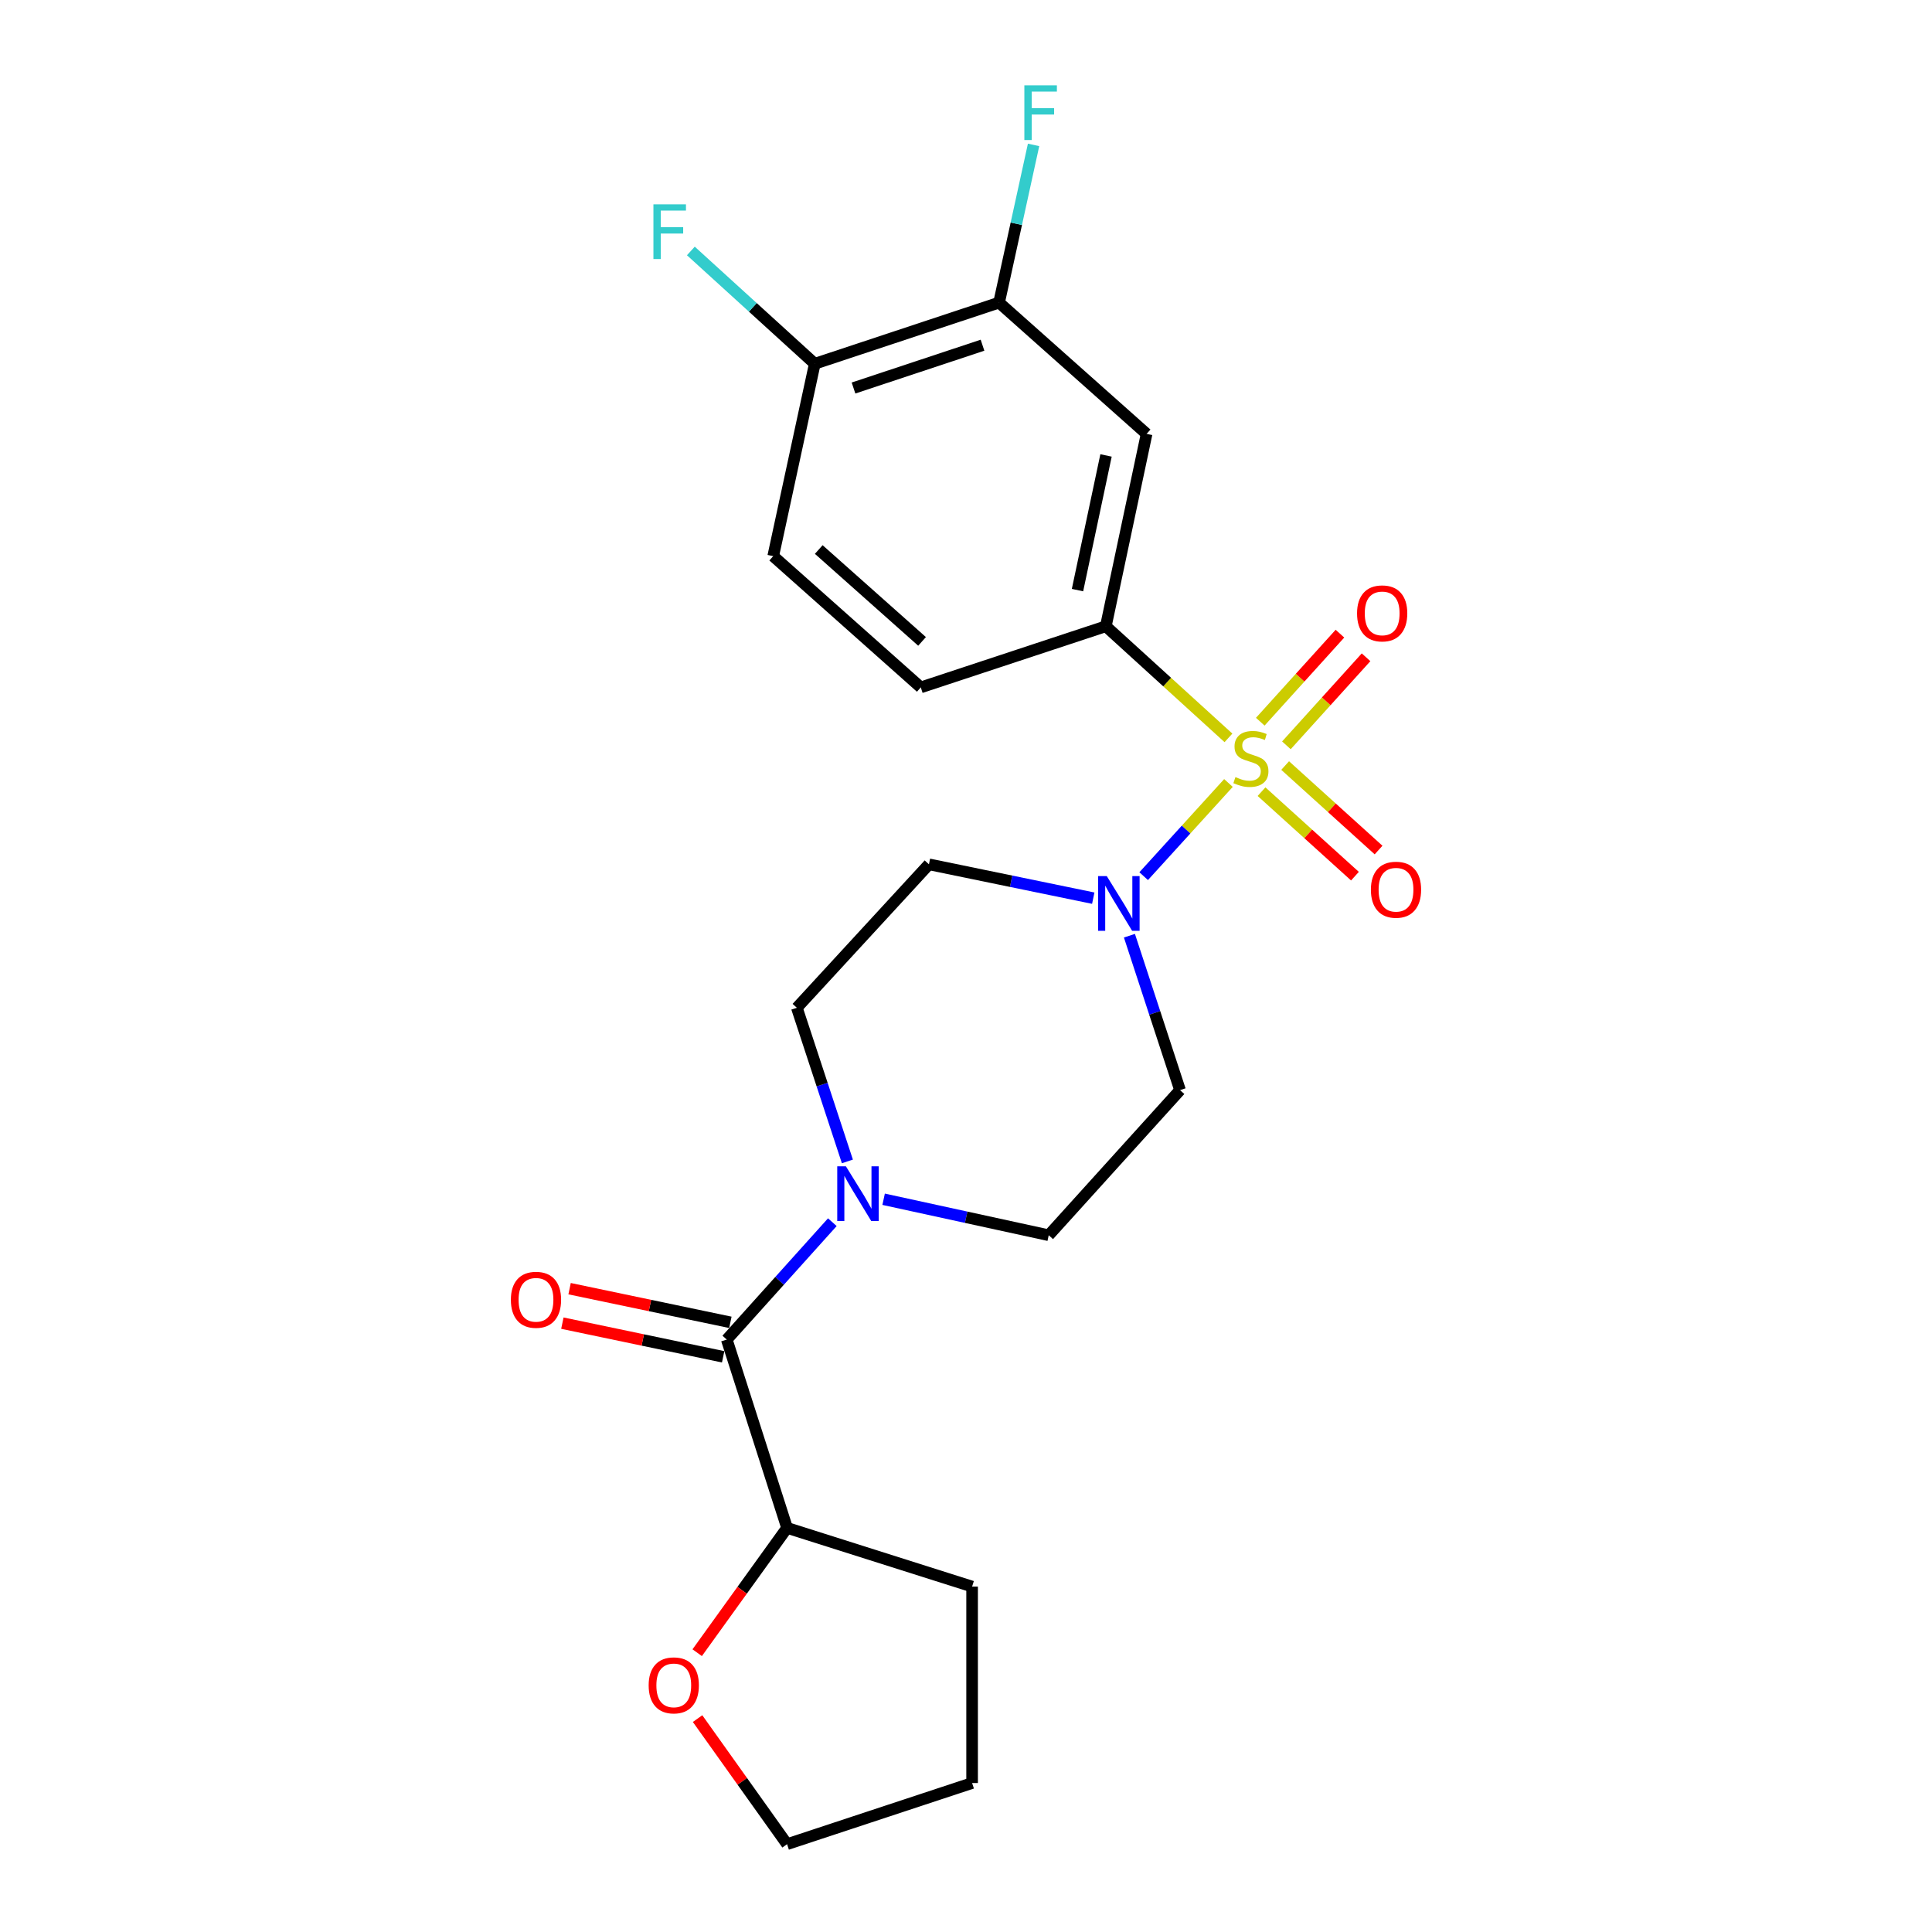 <?xml version='1.0' encoding='iso-8859-1'?>
<svg version='1.1' baseProfile='full'
              xmlns='http://www.w3.org/2000/svg'
                      xmlns:rdkit='http://www.rdkit.org/xml'
                      xmlns:xlink='http://www.w3.org/1999/xlink'
                  xml:space='preserve'
width='1000px' height='1000px' viewBox='0 0 1000 1000'>
<!-- END OF HEADER -->
<rect style='opacity:1.0;fill:#FFFFFF;stroke:none' width='1000' height='1000' x='0' y='0'> </rect>
<path class='bond-0' d='M 635.847,405.27 L 613.905,429.384' style='fill:none;fill-rule:evenodd;stroke:#CCCC00;stroke-width:6px;stroke-linecap:butt;stroke-linejoin:miter;stroke-opacity:1' />
<path class='bond-0' d='M 613.905,429.384 L 591.963,453.498' style='fill:none;fill-rule:evenodd;stroke:#0000FF;stroke-width:6px;stroke-linecap:butt;stroke-linejoin:miter;stroke-opacity:1' />
<path class='bond-1' d='M 635.848,381.925 L 604.114,353.038' style='fill:none;fill-rule:evenodd;stroke:#CCCC00;stroke-width:6px;stroke-linecap:butt;stroke-linejoin:miter;stroke-opacity:1' />
<path class='bond-1' d='M 604.114,353.038 L 572.381,324.151' style='fill:none;fill-rule:evenodd;stroke:#000000;stroke-width:6px;stroke-linecap:butt;stroke-linejoin:miter;stroke-opacity:1' />
<path class='bond-6' d='M 665.837,385.783 L 686.454,362.996' style='fill:none;fill-rule:evenodd;stroke:#CCCC00;stroke-width:6px;stroke-linecap:butt;stroke-linejoin:miter;stroke-opacity:1' />
<path class='bond-6' d='M 686.454,362.996 L 707.071,340.209' style='fill:none;fill-rule:evenodd;stroke:#FF0000;stroke-width:6px;stroke-linecap:butt;stroke-linejoin:miter;stroke-opacity:1' />
<path class='bond-6' d='M 652.319,373.552 L 672.936,350.765' style='fill:none;fill-rule:evenodd;stroke:#CCCC00;stroke-width:6px;stroke-linecap:butt;stroke-linejoin:miter;stroke-opacity:1' />
<path class='bond-6' d='M 672.936,350.765 L 693.553,327.978' style='fill:none;fill-rule:evenodd;stroke:#FF0000;stroke-width:6px;stroke-linecap:butt;stroke-linejoin:miter;stroke-opacity:1' />
<path class='bond-7' d='M 652.964,409.764 L 677.14,431.632' style='fill:none;fill-rule:evenodd;stroke:#CCCC00;stroke-width:6px;stroke-linecap:butt;stroke-linejoin:miter;stroke-opacity:1' />
<path class='bond-7' d='M 677.14,431.632 L 701.317,453.501' style='fill:none;fill-rule:evenodd;stroke:#FF0000;stroke-width:6px;stroke-linecap:butt;stroke-linejoin:miter;stroke-opacity:1' />
<path class='bond-7' d='M 665.192,396.245 L 689.369,418.113' style='fill:none;fill-rule:evenodd;stroke:#CCCC00;stroke-width:6px;stroke-linecap:butt;stroke-linejoin:miter;stroke-opacity:1' />
<path class='bond-7' d='M 689.369,418.113 L 713.545,439.982' style='fill:none;fill-rule:evenodd;stroke:#FF0000;stroke-width:6px;stroke-linecap:butt;stroke-linejoin:miter;stroke-opacity:1' />
<path class='bond-8' d='M 565.867,464.888 L 523.343,456.13' style='fill:none;fill-rule:evenodd;stroke:#0000FF;stroke-width:6px;stroke-linecap:butt;stroke-linejoin:miter;stroke-opacity:1' />
<path class='bond-8' d='M 523.343,456.13 L 480.819,447.372' style='fill:none;fill-rule:evenodd;stroke:#000000;stroke-width:6px;stroke-linecap:butt;stroke-linejoin:miter;stroke-opacity:1' />
<path class='bond-9' d='M 584.59,484.319 L 597.687,524.281' style='fill:none;fill-rule:evenodd;stroke:#0000FF;stroke-width:6px;stroke-linecap:butt;stroke-linejoin:miter;stroke-opacity:1' />
<path class='bond-9' d='M 597.687,524.281 L 610.784,564.243' style='fill:none;fill-rule:evenodd;stroke:#000000;stroke-width:6px;stroke-linecap:butt;stroke-linejoin:miter;stroke-opacity:1' />
<path class='bond-4' d='M 572.381,324.151 L 593.477,224.577' style='fill:none;fill-rule:evenodd;stroke:#000000;stroke-width:6px;stroke-linecap:butt;stroke-linejoin:miter;stroke-opacity:1' />
<path class='bond-4' d='M 557.712,305.436 L 572.479,235.735' style='fill:none;fill-rule:evenodd;stroke:#000000;stroke-width:6px;stroke-linecap:butt;stroke-linejoin:miter;stroke-opacity:1' />
<path class='bond-15' d='M 572.381,324.151 L 476.595,355.799' style='fill:none;fill-rule:evenodd;stroke:#000000;stroke-width:6px;stroke-linecap:butt;stroke-linejoin:miter;stroke-opacity:1' />
<path class='bond-2' d='M 457.362,620.729 L 500.091,630.044' style='fill:none;fill-rule:evenodd;stroke:#0000FF;stroke-width:6px;stroke-linecap:butt;stroke-linejoin:miter;stroke-opacity:1' />
<path class='bond-2' d='M 500.091,630.044 L 542.819,639.358' style='fill:none;fill-rule:evenodd;stroke:#000000;stroke-width:6px;stroke-linecap:butt;stroke-linejoin:miter;stroke-opacity:1' />
<path class='bond-3' d='M 430.817,632.602 L 403.494,662.98' style='fill:none;fill-rule:evenodd;stroke:#0000FF;stroke-width:6px;stroke-linecap:butt;stroke-linejoin:miter;stroke-opacity:1' />
<path class='bond-3' d='M 403.494,662.98 L 376.171,693.358' style='fill:none;fill-rule:evenodd;stroke:#000000;stroke-width:6px;stroke-linecap:butt;stroke-linejoin:miter;stroke-opacity:1' />
<path class='bond-23' d='M 438.606,601.145 L 425.527,561.386' style='fill:none;fill-rule:evenodd;stroke:#0000FF;stroke-width:6px;stroke-linecap:butt;stroke-linejoin:miter;stroke-opacity:1' />
<path class='bond-23' d='M 425.527,561.386 L 412.448,521.626' style='fill:none;fill-rule:evenodd;stroke:#000000;stroke-width:6px;stroke-linecap:butt;stroke-linejoin:miter;stroke-opacity:1' />
<path class='bond-12' d='M 376.171,693.358 L 407.384,790.835' style='fill:none;fill-rule:evenodd;stroke:#000000;stroke-width:6px;stroke-linecap:butt;stroke-linejoin:miter;stroke-opacity:1' />
<path class='bond-14' d='M 378.039,684.437 L 336.429,675.726' style='fill:none;fill-rule:evenodd;stroke:#000000;stroke-width:6px;stroke-linecap:butt;stroke-linejoin:miter;stroke-opacity:1' />
<path class='bond-14' d='M 336.429,675.726 L 294.818,667.016' style='fill:none;fill-rule:evenodd;stroke:#FF0000;stroke-width:6px;stroke-linecap:butt;stroke-linejoin:miter;stroke-opacity:1' />
<path class='bond-14' d='M 374.304,702.279 L 332.693,693.569' style='fill:none;fill-rule:evenodd;stroke:#000000;stroke-width:6px;stroke-linecap:butt;stroke-linejoin:miter;stroke-opacity:1' />
<path class='bond-14' d='M 332.693,693.569 L 291.083,684.858' style='fill:none;fill-rule:evenodd;stroke:#FF0000;stroke-width:6px;stroke-linecap:butt;stroke-linejoin:miter;stroke-opacity:1' />
<path class='bond-5' d='M 593.477,224.577 L 517.115,156.632' style='fill:none;fill-rule:evenodd;stroke:#000000;stroke-width:6px;stroke-linecap:butt;stroke-linejoin:miter;stroke-opacity:1' />
<path class='bond-18' d='M 517.115,156.632 L 526.046,115.816' style='fill:none;fill-rule:evenodd;stroke:#000000;stroke-width:6px;stroke-linecap:butt;stroke-linejoin:miter;stroke-opacity:1' />
<path class='bond-18' d='M 526.046,115.816 L 534.977,75.001' style='fill:none;fill-rule:evenodd;stroke:#33CCCC;stroke-width:6px;stroke-linecap:butt;stroke-linejoin:miter;stroke-opacity:1' />
<path class='bond-24' d='M 517.115,156.632 L 421.725,188.28' style='fill:none;fill-rule:evenodd;stroke:#000000;stroke-width:6px;stroke-linecap:butt;stroke-linejoin:miter;stroke-opacity:1' />
<path class='bond-24' d='M 508.547,178.681 L 441.774,200.835' style='fill:none;fill-rule:evenodd;stroke:#000000;stroke-width:6px;stroke-linecap:butt;stroke-linejoin:miter;stroke-opacity:1' />
<path class='bond-11' d='M 480.819,447.372 L 412.448,521.626' style='fill:none;fill-rule:evenodd;stroke:#000000;stroke-width:6px;stroke-linecap:butt;stroke-linejoin:miter;stroke-opacity:1' />
<path class='bond-10' d='M 610.784,564.243 L 542.819,639.358' style='fill:none;fill-rule:evenodd;stroke:#000000;stroke-width:6px;stroke-linecap:butt;stroke-linejoin:miter;stroke-opacity:1' />
<path class='bond-16' d='M 407.384,790.835 L 384.125,823.133' style='fill:none;fill-rule:evenodd;stroke:#000000;stroke-width:6px;stroke-linecap:butt;stroke-linejoin:miter;stroke-opacity:1' />
<path class='bond-16' d='M 384.125,823.133 L 360.865,855.431' style='fill:none;fill-rule:evenodd;stroke:#FF0000;stroke-width:6px;stroke-linecap:butt;stroke-linejoin:miter;stroke-opacity:1' />
<path class='bond-21' d='M 407.384,790.835 L 503.16,821.207' style='fill:none;fill-rule:evenodd;stroke:#000000;stroke-width:6px;stroke-linecap:butt;stroke-linejoin:miter;stroke-opacity:1' />
<path class='bond-13' d='M 421.725,188.28 L 400.214,287.864' style='fill:none;fill-rule:evenodd;stroke:#000000;stroke-width:6px;stroke-linecap:butt;stroke-linejoin:miter;stroke-opacity:1' />
<path class='bond-19' d='M 421.725,188.28 L 389.657,159.088' style='fill:none;fill-rule:evenodd;stroke:#000000;stroke-width:6px;stroke-linecap:butt;stroke-linejoin:miter;stroke-opacity:1' />
<path class='bond-19' d='M 389.657,159.088 L 357.588,129.896' style='fill:none;fill-rule:evenodd;stroke:#33CCCC;stroke-width:6px;stroke-linecap:butt;stroke-linejoin:miter;stroke-opacity:1' />
<path class='bond-17' d='M 476.595,355.799 L 400.214,287.864' style='fill:none;fill-rule:evenodd;stroke:#000000;stroke-width:6px;stroke-linecap:butt;stroke-linejoin:miter;stroke-opacity:1' />
<path class='bond-17' d='M 477.253,331.987 L 423.786,284.433' style='fill:none;fill-rule:evenodd;stroke:#000000;stroke-width:6px;stroke-linecap:butt;stroke-linejoin:miter;stroke-opacity:1' />
<path class='bond-20' d='M 361.064,889.546 L 384.224,922.046' style='fill:none;fill-rule:evenodd;stroke:#FF0000;stroke-width:6px;stroke-linecap:butt;stroke-linejoin:miter;stroke-opacity:1' />
<path class='bond-20' d='M 384.224,922.046 L 407.384,954.545' style='fill:none;fill-rule:evenodd;stroke:#000000;stroke-width:6px;stroke-linecap:butt;stroke-linejoin:miter;stroke-opacity:1' />
<path class='bond-25' d='M 407.384,954.545 L 503.16,922.897' style='fill:none;fill-rule:evenodd;stroke:#000000;stroke-width:6px;stroke-linecap:butt;stroke-linejoin:miter;stroke-opacity:1' />
<path class='bond-22' d='M 503.16,821.207 L 503.16,922.897' style='fill:none;fill-rule:evenodd;stroke:#000000;stroke-width:6px;stroke-linecap:butt;stroke-linejoin:miter;stroke-opacity:1' />
<path  class='atom-0' d='M 639.466 402.221
Q 639.786 402.341, 641.106 402.901
Q 642.426 403.461, 643.866 403.821
Q 645.346 404.141, 646.786 404.141
Q 649.466 404.141, 651.026 402.861
Q 652.586 401.541, 652.586 399.261
Q 652.586 397.701, 651.786 396.741
Q 651.026 395.781, 649.826 395.261
Q 648.626 394.741, 646.626 394.141
Q 644.106 393.381, 642.586 392.661
Q 641.106 391.941, 640.026 390.421
Q 638.986 388.901, 638.986 386.341
Q 638.986 382.781, 641.386 380.581
Q 643.826 378.381, 648.626 378.381
Q 651.906 378.381, 655.626 379.941
L 654.706 383.021
Q 651.306 381.621, 648.746 381.621
Q 645.986 381.621, 644.466 382.781
Q 642.946 383.901, 642.986 385.861
Q 642.986 387.381, 643.746 388.301
Q 644.546 389.221, 645.666 389.741
Q 646.826 390.261, 648.746 390.861
Q 651.306 391.661, 652.826 392.461
Q 654.346 393.261, 655.426 394.901
Q 656.546 396.501, 656.546 399.261
Q 656.546 403.181, 653.906 405.301
Q 651.306 407.381, 646.946 407.381
Q 644.426 407.381, 642.506 406.821
Q 640.626 406.301, 638.386 405.381
L 639.466 402.221
' fill='#CCCC00'/>
<path  class='atom-1' d='M 572.856 453.456
L 582.136 468.456
Q 583.056 469.936, 584.536 472.616
Q 586.016 475.296, 586.096 475.456
L 586.096 453.456
L 589.856 453.456
L 589.856 481.776
L 585.976 481.776
L 576.016 465.376
Q 574.856 463.456, 573.616 461.256
Q 572.416 459.056, 572.056 458.376
L 572.056 481.776
L 568.376 481.776
L 568.376 453.456
L 572.856 453.456
' fill='#0000FF'/>
<path  class='atom-3' d='M 437.836 603.677
L 447.116 618.677
Q 448.036 620.157, 449.516 622.837
Q 450.996 625.517, 451.076 625.677
L 451.076 603.677
L 454.836 603.677
L 454.836 631.997
L 450.956 631.997
L 440.996 615.597
Q 439.836 613.677, 438.596 611.477
Q 437.396 609.277, 437.036 608.597
L 437.036 631.997
L 433.356 631.997
L 433.356 603.677
L 437.836 603.677
' fill='#0000FF'/>
<path  class='atom-7' d='M 702.411 317.486
Q 702.411 310.686, 705.771 306.886
Q 709.131 303.086, 715.411 303.086
Q 721.691 303.086, 725.051 306.886
Q 728.411 310.686, 728.411 317.486
Q 728.411 324.366, 725.011 328.286
Q 721.611 332.166, 715.411 332.166
Q 709.171 332.166, 705.771 328.286
Q 702.411 324.406, 702.411 317.486
M 715.411 328.966
Q 719.731 328.966, 722.051 326.086
Q 724.411 323.166, 724.411 317.486
Q 724.411 311.926, 722.051 309.126
Q 719.731 306.286, 715.411 306.286
Q 711.091 306.286, 708.731 309.086
Q 706.411 311.886, 706.411 317.486
Q 706.411 323.206, 708.731 326.086
Q 711.091 328.966, 715.411 328.966
' fill='#FF0000'/>
<path  class='atom-8' d='M 709.572 460.516
Q 709.572 453.716, 712.932 449.916
Q 716.292 446.116, 722.572 446.116
Q 728.852 446.116, 732.212 449.916
Q 735.572 453.716, 735.572 460.516
Q 735.572 467.396, 732.172 471.316
Q 728.772 475.196, 722.572 475.196
Q 716.332 475.196, 712.932 471.316
Q 709.572 467.436, 709.572 460.516
M 722.572 471.996
Q 726.892 471.996, 729.212 469.116
Q 731.572 466.196, 731.572 460.516
Q 731.572 454.956, 729.212 452.156
Q 726.892 449.316, 722.572 449.316
Q 718.252 449.316, 715.892 452.116
Q 713.572 454.916, 713.572 460.516
Q 713.572 466.236, 715.892 469.116
Q 718.252 471.996, 722.572 471.996
' fill='#FF0000'/>
<path  class='atom-15' d='M 264.428 672.768
Q 264.428 665.968, 267.788 662.168
Q 271.148 658.368, 277.428 658.368
Q 283.708 658.368, 287.068 662.168
Q 290.428 665.968, 290.428 672.768
Q 290.428 679.648, 287.028 683.568
Q 283.628 687.448, 277.428 687.448
Q 271.188 687.448, 267.788 683.568
Q 264.428 679.688, 264.428 672.768
M 277.428 684.248
Q 281.748 684.248, 284.068 681.368
Q 286.428 678.448, 286.428 672.768
Q 286.428 667.208, 284.068 664.408
Q 281.748 661.568, 277.428 661.568
Q 273.108 661.568, 270.748 664.368
Q 268.428 667.168, 268.428 672.768
Q 268.428 678.488, 270.748 681.368
Q 273.108 684.248, 277.428 684.248
' fill='#FF0000'/>
<path  class='atom-17' d='M 335.746 872.34
Q 335.746 865.54, 339.106 861.74
Q 342.466 857.94, 348.746 857.94
Q 355.026 857.94, 358.386 861.74
Q 361.746 865.54, 361.746 872.34
Q 361.746 879.22, 358.346 883.14
Q 354.946 887.02, 348.746 887.02
Q 342.506 887.02, 339.106 883.14
Q 335.746 879.26, 335.746 872.34
M 348.746 883.82
Q 353.066 883.82, 355.386 880.94
Q 357.746 878.02, 357.746 872.34
Q 357.746 866.78, 355.386 863.98
Q 353.066 861.14, 348.746 861.14
Q 344.426 861.14, 342.066 863.94
Q 339.746 866.74, 339.746 872.34
Q 339.746 878.06, 342.066 880.94
Q 344.426 883.82, 348.746 883.82
' fill='#FF0000'/>
<path  class='atom-19' d='M 530.206 44.165
L 547.046 44.165
L 547.046 47.405
L 534.006 47.405
L 534.006 56.005
L 545.606 56.005
L 545.606 59.285
L 534.006 59.285
L 534.006 72.485
L 530.206 72.485
L 530.206 44.165
' fill='#33CCCC'/>
<path  class='atom-20' d='M 338.21 105.76
L 355.05 105.76
L 355.05 109
L 342.01 109
L 342.01 117.6
L 353.61 117.6
L 353.61 120.88
L 342.01 120.88
L 342.01 134.08
L 338.21 134.08
L 338.21 105.76
' fill='#33CCCC'/>
</svg>
